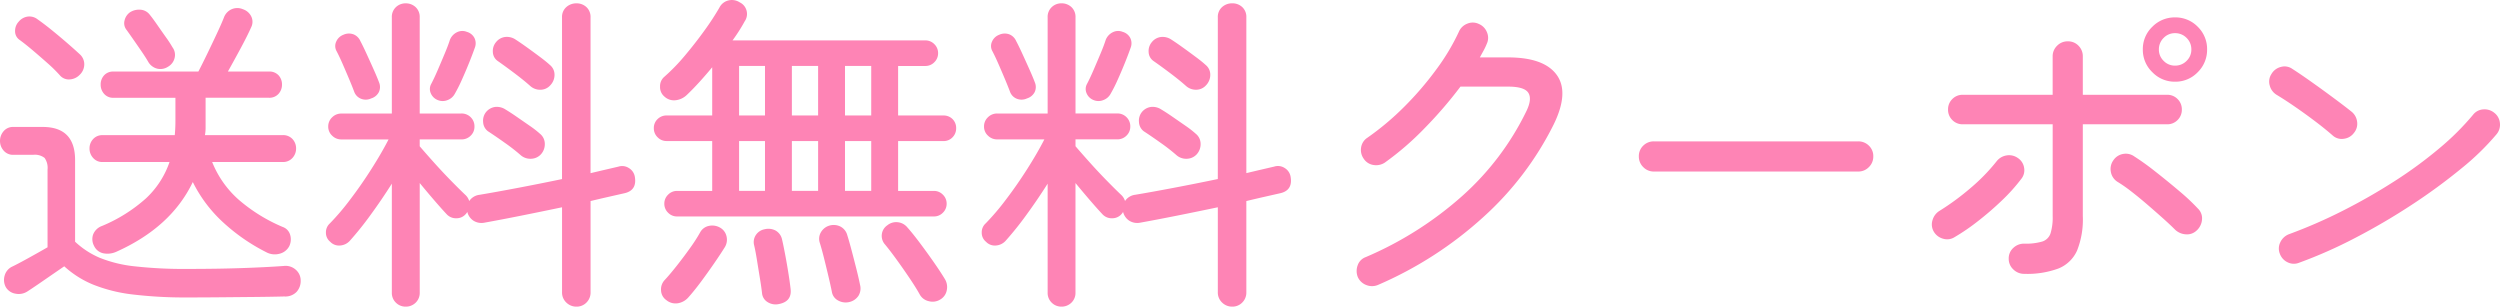 <svg xmlns="http://www.w3.org/2000/svg" width="533.7" height="65.46" viewBox="0 0 533.7 65.46">
  <path id="cpn-newlife-content02" d="M-213.01-5.67a40.456,40.456,0,0,1-9.205-6.37,29.237,29.237,0,0,1-6.475-8.61q-4.62,9.66-16.38,14.91a4.586,4.586,0,0,1-2.66.315A2.807,2.807,0,0,1-249.76-7a3.034,3.034,0,0,1-.21-2.45,3.17,3.17,0,0,1,1.89-1.82,33.048,33.048,0,0,0,9.38-5.88,19,19,0,0,0,5.04-7.77h-14.28a2.573,2.573,0,0,1-2.03-.875,2.935,2.935,0,0,1-.77-1.995,2.9,2.9,0,0,1,.77-2.03,2.623,2.623,0,0,1,2.03-.84h15.4q.07-.77.105-1.5t.035-1.505v-4.97h-13.23a2.515,2.515,0,0,1-1.995-.84,2.884,2.884,0,0,1-.735-1.96,2.848,2.848,0,0,1,.735-1.995,2.568,2.568,0,0,1,1.995-.805h18.13q.77-1.47,1.855-3.71t2.1-4.41q1.015-2.17,1.505-3.43a3.083,3.083,0,0,1,1.715-1.785,3.03,3.03,0,0,1,2.345.035,3.025,3.025,0,0,1,1.75,1.5,2.592,2.592,0,0,1,0,2.345q-.77,1.75-2.24,4.48t-2.73,4.97h8.75a2.655,2.655,0,0,1,2.065.805,2.848,2.848,0,0,1,.735,1.995,2.884,2.884,0,0,1-.735,1.96,2.6,2.6,0,0,1-2.065.84h-13.51v6.475a8.4,8.4,0,0,1-.14,1.5h16.59a2.708,2.708,0,0,1,2.1.84,2.9,2.9,0,0,1,.77,2.03,2.935,2.935,0,0,1-.77,1.995,2.654,2.654,0,0,1-2.1.875h-15.05a21.264,21.264,0,0,0,5.67,8.05,35.28,35.28,0,0,0,9.38,5.81,2.517,2.517,0,0,1,1.61,1.715,3.344,3.344,0,0,1-.21,2.415,3.2,3.2,0,0,1-2.135,1.61A3.814,3.814,0,0,1-213.01-5.67Zm-16.73,9.66a94.137,94.137,0,0,1-11.725-.63,33.046,33.046,0,0,1-8.47-2.1,20.892,20.892,0,0,1-6.2-3.92l-2.7,1.855Q-260.4.28-261.835,1.26t-2.205,1.47a3.4,3.4,0,0,1-2.485.455A2.93,2.93,0,0,1-268.59,1.82a3.22,3.22,0,0,1-.28-2.45,3.006,3.006,0,0,1,1.47-1.89q1.19-.56,3.535-1.855T-259.7-6.72V-23.31a3.663,3.663,0,0,0-.63-2.485,3.383,3.383,0,0,0-2.45-.665h-4.2a2.606,2.606,0,0,1-2.1-.91,3.065,3.065,0,0,1-.77-2.03,3.155,3.155,0,0,1,.77-2.1,2.606,2.606,0,0,1,2.1-.91h6.23q6.93,0,6.93,7.07V-7.91a17.911,17.911,0,0,0,5.25,3.43,27.8,27.8,0,0,0,7.42,1.82,95.048,95.048,0,0,0,11.41.56q6.16,0,11.375-.175t9.065-.455a3.259,3.259,0,0,1,2.59.8A3.028,3.028,0,0,1-205.66.42a3.447,3.447,0,0,1-.875,2.38,3.339,3.339,0,0,1-2.625.98q-2.66.07-6.265.105l-7.385.07Q-226.59,3.99-229.74,3.99Zm-27.3-47.39a30.88,30.88,0,0,0-2.625-2.59q-1.575-1.4-3.185-2.765t-2.87-2.275a2.225,2.225,0,0,1-.91-1.855,2.853,2.853,0,0,1,.77-1.995,3.026,3.026,0,0,1,1.89-1.085,2.835,2.835,0,0,1,2.17.6q1.4.98,3.08,2.345t3.255,2.73q1.575,1.365,2.625,2.345a2.862,2.862,0,0,1,.98,2.17,3.083,3.083,0,0,1-.98,2.24,3.2,3.2,0,0,1-2.135.98A2.492,2.492,0,0,1-257.04-43.4Zm23.1-1.89a3,3,0,0,1-2.275.455A3.086,3.086,0,0,1-238.14-46.2q-.56-.98-1.47-2.31T-241.4-51.1q-.875-1.26-1.435-2.03a2.269,2.269,0,0,1-.42-2.03,2.911,2.911,0,0,1,1.19-1.75,3.634,3.634,0,0,1,2.24-.525,2.711,2.711,0,0,1,1.96,1.085q.63.77,1.575,2.135t1.89,2.695a22.73,22.73,0,0,1,1.365,2.1,2.7,2.7,0,0,1,.455,2.31A2.916,2.916,0,0,1-233.94-45.29Zm50.68,51.24a2.883,2.883,0,0,1-2.065-.84,2.874,2.874,0,0,1-.875-2.17V-20.3q-2.17,3.43-4.55,6.685a68.2,68.2,0,0,1-4.41,5.5,3.078,3.078,0,0,1-2.065,1.015,2.586,2.586,0,0,1-2.135-.8,2.455,2.455,0,0,1-.91-1.96,2.542,2.542,0,0,1,.84-1.96,50.837,50.837,0,0,0,4.27-5.005q2.38-3.115,4.585-6.58t3.675-6.335h-10.08a2.744,2.744,0,0,1-1.96-.805,2.574,2.574,0,0,1-.84-1.925,2.652,2.652,0,0,1,.84-2,2.744,2.744,0,0,1,1.96-.8h10.78V-55.79a2.848,2.848,0,0,1,.875-2.2,2.949,2.949,0,0,1,2.065-.805,3.038,3.038,0,0,1,2.135.805,2.848,2.848,0,0,1,.875,2.2v20.51h8.89a2.709,2.709,0,0,1,2,.8,2.709,2.709,0,0,1,.8,2,2.627,2.627,0,0,1-.8,1.925,2.709,2.709,0,0,1-2,.805h-8.89v1.47q1.26,1.47,3.08,3.5t3.675,3.92q1.855,1.89,3.045,3.01a2.979,2.979,0,0,1,.77,1.26,3.069,3.069,0,0,1,2.17-1.33q3.36-.56,8.155-1.47t9.485-1.89V-55.79a2.793,2.793,0,0,1,.91-2.2,3.165,3.165,0,0,1,2.17-.805,3.038,3.038,0,0,1,2.135.805,2.848,2.848,0,0,1,.875,2.2v33.25q1.75-.42,3.255-.77t2.7-.63a2.625,2.625,0,0,1,2.24.315,2.664,2.664,0,0,1,1.26,1.855q.49,2.87-2.17,3.5l-3.395.77q-1.855.42-3.885.91V2.87a2.989,2.989,0,0,1-.875,2.205,2.9,2.9,0,0,1-2.135.875,3.022,3.022,0,0,1-2.17-.875,2.93,2.93,0,0,1-.91-2.205V-15.26q-4.34.91-8.715,1.785t-7.875,1.505a3.206,3.206,0,0,1-2.31-.42,3.149,3.149,0,0,1-1.33-1.89,1.629,1.629,0,0,1-.28.42,2.6,2.6,0,0,1-1.995.945,2.691,2.691,0,0,1-2.065-.8q-1.12-1.19-2.66-2.975t-3.15-3.745V2.94a2.874,2.874,0,0,1-.875,2.17A2.968,2.968,0,0,1-183.26,5.95Zm26.6-47.11q-1.33-1.19-3.325-2.695t-3.6-2.625a2.42,2.42,0,0,1-1.05-1.925,2.928,2.928,0,0,1,.7-2.135,2.918,2.918,0,0,1,2-1.085,3.34,3.34,0,0,1,2.205.595q.98.63,2.345,1.61t2.73,2q1.365,1.015,2.205,1.785a2.653,2.653,0,0,1,.98,2.1,3.2,3.2,0,0,1-.91,2.24,2.817,2.817,0,0,1-2.065.945A3.154,3.154,0,0,1-156.66-41.16Zm-1.96,14.84a39.663,39.663,0,0,0-3.4-2.66q-2.065-1.47-3.675-2.52a2.593,2.593,0,0,1-1.015-1.925,2.962,2.962,0,0,1,.6-2.135,3.039,3.039,0,0,1,1.96-1.12,3.367,3.367,0,0,1,2.24.56q1.05.63,2.415,1.575l2.73,1.89a21.026,21.026,0,0,1,2.205,1.715,2.761,2.761,0,0,1,1.015,2.1,3.2,3.2,0,0,1-.8,2.24,2.943,2.943,0,0,1-2.065.98A3.168,3.168,0,0,1-158.62-26.32ZM-176.4-38.15a2.651,2.651,0,0,1-1.505-1.5,2.223,2.223,0,0,1,.1-1.925q.63-1.19,1.4-2.975t1.5-3.535q.735-1.75,1.085-2.87a3.04,3.04,0,0,1,1.54-1.68,2.541,2.541,0,0,1,2.1-.07,2.592,2.592,0,0,1,1.61,1.295,2.6,2.6,0,0,1,.07,2.135q-.49,1.4-1.225,3.22t-1.54,3.605a31.563,31.563,0,0,1-1.5,2.975,2.9,2.9,0,0,1-1.54,1.33A2.73,2.73,0,0,1-176.4-38.15Zm-14.21-.35a2.71,2.71,0,0,1-2.17.07,2.53,2.53,0,0,1-1.47-1.54q-.42-1.12-1.085-2.7T-196.7-45.85q-.7-1.61-1.33-2.8a2.224,2.224,0,0,1-.035-1.995,2.675,2.675,0,0,1,1.505-1.435,2.831,2.831,0,0,1,2.17-.1,2.68,2.68,0,0,1,1.47,1.435q.56,1.05,1.33,2.73t1.505,3.325q.735,1.645,1.155,2.765a2.536,2.536,0,0,1-.035,2.065A2.718,2.718,0,0,1-190.61-38.5Zm65.31,25.2a2.627,2.627,0,0,1-1.925-.8,2.627,2.627,0,0,1-.805-1.925,2.627,2.627,0,0,1,.805-1.925,2.627,2.627,0,0,1,1.925-.805h7.49V-29.4h-9.73a2.627,2.627,0,0,1-1.925-.805,2.627,2.627,0,0,1-.805-1.925,2.6,2.6,0,0,1,.805-1.96,2.688,2.688,0,0,1,1.925-.77h9.73V-45.15q-1.33,1.61-2.73,3.15t-2.73,2.8a4.1,4.1,0,0,1-2.31,1.085,3,3,0,0,1-2.45-.8,2.606,2.606,0,0,1-.91-2.1,2.606,2.606,0,0,1,.91-2.1,41.306,41.306,0,0,0,4.41-4.55q2.24-2.66,4.2-5.39a54.936,54.936,0,0,0,3.15-4.83,2.919,2.919,0,0,1,1.96-1.54,3.075,3.075,0,0,1,2.38.42,2.713,2.713,0,0,1,1.47,1.82,2.749,2.749,0,0,1-.42,2.24q-.49.91-1.155,1.96t-1.435,2.1h41.16a2.627,2.627,0,0,1,1.925.805,2.627,2.627,0,0,1,.8,1.925,2.627,2.627,0,0,1-.8,1.925,2.627,2.627,0,0,1-1.925.805h-5.81v10.57h9.66a2.655,2.655,0,0,1,1.96.77,2.655,2.655,0,0,1,.77,1.96,2.687,2.687,0,0,1-.77,1.925,2.6,2.6,0,0,1-1.96.805h-9.66v10.64h7.63a2.627,2.627,0,0,1,1.925.805,2.627,2.627,0,0,1,.805,1.925,2.627,2.627,0,0,1-.805,1.925,2.627,2.627,0,0,1-1.925.8ZM-69.09,4.41a3.1,3.1,0,0,1-2.45.385A2.907,2.907,0,0,1-73.5,3.36q-.77-1.4-2.135-3.43T-78.47-4.13q-1.47-2.03-2.59-3.36a2.763,2.763,0,0,1-.525-2.1,2.68,2.68,0,0,1,1.155-1.82,2.98,2.98,0,0,1,2.17-.665,3.048,3.048,0,0,1,2.03,1.015q1.19,1.33,2.765,3.43t3.01,4.165Q-69.02-1.4-68.18,0a3.262,3.262,0,0,1,.455,2.415A2.893,2.893,0,0,1-69.09,4.41Zm-58.52.14a2.621,2.621,0,0,1-1.12-2.065A2.889,2.889,0,0,1-127.96.28q1.05-1.12,2.52-2.975t2.87-3.815a35.149,35.149,0,0,0,2.17-3.36,2.743,2.743,0,0,1,1.82-1.4,3.319,3.319,0,0,1,2.31.28,2.837,2.837,0,0,1,1.5,1.855,3.063,3.063,0,0,1-.315,2.345q-.91,1.47-2.31,3.5T-120.225.665Q-121.66,2.59-122.85,3.92a3.8,3.8,0,0,1-2.24,1.3A3.089,3.089,0,0,1-127.61,4.55Zm39.06.42a3.3,3.3,0,0,1-2.415-.35A2.534,2.534,0,0,1-92.26,2.8q-.28-1.4-.735-3.325T-93.94-4.41q-.49-1.96-.91-3.29a2.744,2.744,0,0,1,.28-2.275,3.086,3.086,0,0,1,1.75-1.365,3.231,3.231,0,0,1,2.345.175,2.91,2.91,0,0,1,1.5,1.855q.42,1.33.945,3.325T-87.01-2.03q.49,1.96.77,3.36a2.98,2.98,0,0,1-.35,2.31A3.176,3.176,0,0,1-88.55,4.97Zm-14.98.42a3.2,3.2,0,0,1-2.415-.385A2.471,2.471,0,0,1-107.17,3.08q-.14-1.26-.455-3.185t-.63-3.885q-.315-1.96-.6-3.15a2.714,2.714,0,0,1,.42-2.275,2.853,2.853,0,0,1,1.82-1.155,3.3,3.3,0,0,1,2.345.28A2.863,2.863,0,0,1-102.9-8.4q.28,1.19.665,3.22t.7,4.025q.315,1.995.455,3.255Q-100.73,4.83-103.53,5.39Zm2.73-24.15h5.6V-29.4h-5.6Zm11.34,0h5.6V-29.4h-5.6Zm-11.34-16.1h5.6V-45.43h-5.6Zm11.34,0h5.6V-45.43h-5.6Zm-22.61,16.1h5.53V-29.4h-5.53Zm0-16.1h5.53V-45.43h-5.53ZM-43.26,5.95a2.883,2.883,0,0,1-2.065-.84A2.874,2.874,0,0,1-46.2,2.94V-20.3q-2.17,3.43-4.55,6.685a68.2,68.2,0,0,1-4.41,5.5,3.078,3.078,0,0,1-2.065,1.015,2.586,2.586,0,0,1-2.135-.8,2.455,2.455,0,0,1-.91-1.96,2.542,2.542,0,0,1,.84-1.96,50.838,50.838,0,0,0,4.27-5.005q2.38-3.115,4.585-6.58T-46.9-29.75H-56.98a2.744,2.744,0,0,1-1.96-.805,2.574,2.574,0,0,1-.84-1.925,2.652,2.652,0,0,1,.84-2,2.744,2.744,0,0,1,1.96-.8H-46.2V-55.79a2.848,2.848,0,0,1,.875-2.2A2.949,2.949,0,0,1-43.26-58.8,3.038,3.038,0,0,1-41.125-58a2.848,2.848,0,0,1,.875,2.2v20.51h8.89a2.709,2.709,0,0,1,2,.8,2.709,2.709,0,0,1,.805,2,2.627,2.627,0,0,1-.805,1.925,2.709,2.709,0,0,1-2,.805h-8.89v1.47q1.26,1.47,3.08,3.5t3.675,3.92q1.855,1.89,3.045,3.01a2.979,2.979,0,0,1,.77,1.26,3.069,3.069,0,0,1,2.17-1.33q3.36-.56,8.155-1.47t9.485-1.89V-55.79A2.793,2.793,0,0,1-8.96-58,3.165,3.165,0,0,1-6.79-58.8,3.038,3.038,0,0,1-4.655-58a2.848,2.848,0,0,1,.875,2.2v33.25q1.75-.42,3.255-.77t2.7-.63a2.625,2.625,0,0,1,2.24.315A2.664,2.664,0,0,1,5.67-21.77q.49,2.87-2.17,3.5L.105-17.5q-1.855.42-3.885.91V2.87a2.989,2.989,0,0,1-.875,2.205A2.9,2.9,0,0,1-6.79,5.95a3.022,3.022,0,0,1-2.17-.875A2.93,2.93,0,0,1-9.87,2.87V-15.26q-4.34.91-8.715,1.785T-26.46-11.97a3.206,3.206,0,0,1-2.31-.42,3.149,3.149,0,0,1-1.33-1.89,1.629,1.629,0,0,1-.28.42,2.6,2.6,0,0,1-2,.945,2.691,2.691,0,0,1-2.065-.8q-1.12-1.19-2.66-2.975t-3.15-3.745V2.94a2.874,2.874,0,0,1-.875,2.17A2.968,2.968,0,0,1-43.26,5.95Zm26.6-47.11q-1.33-1.19-3.325-2.695T-23.59-46.48A2.42,2.42,0,0,1-24.64-48.4a2.928,2.928,0,0,1,.7-2.135,2.918,2.918,0,0,1,2-1.085,3.34,3.34,0,0,1,2.2.595q.98.63,2.345,1.61t2.73,2Q-13.3-46.41-12.46-45.64a2.653,2.653,0,0,1,.98,2.1,3.2,3.2,0,0,1-.91,2.24,2.817,2.817,0,0,1-2.065.945A3.154,3.154,0,0,1-16.66-41.16Zm-1.96,14.84a39.662,39.662,0,0,0-3.4-2.66q-2.065-1.47-3.675-2.52A2.593,2.593,0,0,1-26.7-33.425a2.962,2.962,0,0,1,.595-2.135,3.039,3.039,0,0,1,1.96-1.12,3.367,3.367,0,0,1,2.24.56q1.05.63,2.415,1.575l2.73,1.89a21.024,21.024,0,0,1,2.2,1.715,2.761,2.761,0,0,1,1.015,2.1,3.2,3.2,0,0,1-.8,2.24,2.943,2.943,0,0,1-2.065.98A3.168,3.168,0,0,1-18.62-26.32ZM-36.4-38.15a2.651,2.651,0,0,1-1.505-1.5,2.223,2.223,0,0,1,.1-1.925q.63-1.19,1.4-2.975t1.505-3.535q.735-1.75,1.085-2.87a3.04,3.04,0,0,1,1.54-1.68,2.541,2.541,0,0,1,2.1-.07,2.592,2.592,0,0,1,1.61,1.295,2.6,2.6,0,0,1,.07,2.135q-.49,1.4-1.225,3.22t-1.54,3.605A31.561,31.561,0,0,1-32.76-39.48a2.9,2.9,0,0,1-1.54,1.33A2.73,2.73,0,0,1-36.4-38.15Zm-14.21-.35a2.71,2.71,0,0,1-2.17.07,2.53,2.53,0,0,1-1.47-1.54q-.42-1.12-1.085-2.7T-56.7-45.85q-.7-1.61-1.33-2.8a2.224,2.224,0,0,1-.035-1.995A2.675,2.675,0,0,1-56.56-52.08a2.831,2.831,0,0,1,2.17-.1,2.68,2.68,0,0,1,1.47,1.435q.56,1.05,1.33,2.73t1.505,3.325q.735,1.645,1.155,2.765a2.536,2.536,0,0,1-.035,2.065A2.718,2.718,0,0,1-50.61-38.5ZM24.29,1.33a3.273,3.273,0,0,1-2.485,0A3.232,3.232,0,0,1,20.02-.35a3.479,3.479,0,0,1-.035-2.52A2.834,2.834,0,0,1,21.7-4.62,75.321,75.321,0,0,0,42.35-17.71,58.491,58.491,0,0,0,56-35.77q1.26-2.59.42-3.92t-4.34-1.33H41.93a90.185,90.185,0,0,1-7.63,8.855,61.762,61.762,0,0,1-8.54,7.385,3.392,3.392,0,0,1-2.415.49,3.006,3.006,0,0,1-2.065-1.33,3.215,3.215,0,0,1-.56-2.415A3.006,3.006,0,0,1,22.05-30.1a58.027,58.027,0,0,0,7.91-6.65A67.947,67.947,0,0,0,36.785-44.7a45.936,45.936,0,0,0,4.8-8.015,3.194,3.194,0,0,1,1.82-1.75,2.988,2.988,0,0,1,2.45.07,3.194,3.194,0,0,1,1.75,1.82,2.988,2.988,0,0,1-.07,2.45,12.672,12.672,0,0,1-.665,1.4q-.385.7-.805,1.47h6.02q7.7,0,10.4,3.745T61.81-32.9A66.429,66.429,0,0,1,46.8-13.16,80.99,80.99,0,0,1,24.29,1.33ZM83.23-22.89a3.1,3.1,0,0,1-2.275-.945,3.1,3.1,0,0,1-.945-2.275,3.069,3.069,0,0,1,.945-2.31,3.162,3.162,0,0,1,2.275-.91h43.61a3.162,3.162,0,0,1,2.275.91,3.069,3.069,0,0,1,.945,2.31,3.1,3.1,0,0,1-.945,2.275,3.1,3.1,0,0,1-2.275.945ZM162.26-1.05A3.218,3.218,0,0,1,159.95-2a3.047,3.047,0,0,1-.98-2.275,3.015,3.015,0,0,1,.98-2.31,3.283,3.283,0,0,1,2.31-.91,12.46,12.46,0,0,0,3.885-.455A2.726,2.726,0,0,0,167.9-9.7a11.576,11.576,0,0,0,.455-3.675v-19.6H149.17a3.044,3.044,0,0,1-2.24-.91,3.044,3.044,0,0,1-.91-2.24,3.044,3.044,0,0,1,.91-2.24,3.044,3.044,0,0,1,2.24-.91h19.18v-8.19a3.1,3.1,0,0,1,.945-2.275,3.1,3.1,0,0,1,2.275-.945,3.069,3.069,0,0,1,2.31.945,3.162,3.162,0,0,1,.91,2.275v8.19h17.99a3.044,3.044,0,0,1,2.24.91,3.044,3.044,0,0,1,.91,2.24,3.044,3.044,0,0,1-.91,2.24,3.044,3.044,0,0,1-2.24.91H174.79v19.6a17.938,17.938,0,0,1-1.225,7.35A7.361,7.361,0,0,1,169.61-2.2,19.232,19.232,0,0,1,162.26-1.05Zm32.2-41.02a6.6,6.6,0,0,1-4.83-2.03,6.6,6.6,0,0,1-2.03-4.83,6.562,6.562,0,0,1,2.03-4.865,6.654,6.654,0,0,1,4.83-2,6.62,6.62,0,0,1,4.865,2,6.62,6.62,0,0,1,1.995,4.865,6.654,6.654,0,0,1-1.995,4.83A6.562,6.562,0,0,1,194.46-42.07ZM147.42-8.89a2.931,2.931,0,0,1-2.415.35,3.278,3.278,0,0,1-2-1.47A3.015,3.015,0,0,1,142.7-12.5a3.422,3.422,0,0,1,1.5-2,53.7,53.7,0,0,0,6.58-4.83,40.277,40.277,0,0,0,5.6-5.74,3.338,3.338,0,0,1,2.135-1.26,3.215,3.215,0,0,1,2.415.56,3.025,3.025,0,0,1,1.33,2.1,2.925,2.925,0,0,1-.63,2.38A37.916,37.916,0,0,1,157.5-16.7a65.283,65.283,0,0,1-5.11,4.41A44.134,44.134,0,0,1,147.42-8.89Zm51.66-1.4a2.968,2.968,0,0,1-2.345.8,3.612,3.612,0,0,1-2.345-1.085q-1.05-1.05-2.66-2.485T188.37-16q-1.75-1.5-3.395-2.765a29.148,29.148,0,0,0-2.835-1.96,3.149,3.149,0,0,1-1.365-2.1,3.158,3.158,0,0,1,.525-2.45,3.132,3.132,0,0,1,2.065-1.365,3.1,3.1,0,0,1,2.415.525,55.162,55.162,0,0,1,4.48,3.22q2.59,2.03,5.11,4.165a44.16,44.16,0,0,1,3.99,3.745,2.865,2.865,0,0,1,.875,2.345A3.483,3.483,0,0,1,199.08-10.29ZM194.46-45.5a3.38,3.38,0,0,0,2.485-1.015,3.3,3.3,0,0,0,1.015-2.415,3.38,3.38,0,0,0-1.015-2.485,3.38,3.38,0,0,0-2.485-1.015,3.3,3.3,0,0,0-2.415,1.015,3.38,3.38,0,0,0-1.015,2.485,3.3,3.3,0,0,0,1.015,2.415A3.3,3.3,0,0,0,194.46-45.5ZM220.99-3.43a2.988,2.988,0,0,1-2.45-.07,3.225,3.225,0,0,1-1.68-1.82,2.985,2.985,0,0,1,.1-2.485A3.344,3.344,0,0,1,218.82-9.52a106.348,106.348,0,0,0,11.48-5.005,123.881,123.881,0,0,0,11.025-6.3,91.036,91.036,0,0,0,9.59-7.035A56.057,56.057,0,0,0,258.09-35a2.972,2.972,0,0,1,2.17-1.155,3.271,3.271,0,0,1,2.38.735,3.093,3.093,0,0,1,1.19,2.17,3.147,3.147,0,0,1-.7,2.38,54.522,54.522,0,0,1-7.56,7.35A121.681,121.681,0,0,1,245-15.785,136.819,136.819,0,0,1,232.995-8.75,99.338,99.338,0,0,1,220.99-3.43Zm7.14-27.16q-1.68-1.47-3.815-3.08t-4.27-3.08q-2.135-1.47-3.885-2.52a3.278,3.278,0,0,1-1.47-1.995,2.931,2.931,0,0,1,.35-2.415,3.223,3.223,0,0,1,2.03-1.54,2.854,2.854,0,0,1,2.45.42q1.75,1.12,4.165,2.835t4.725,3.43q2.31,1.715,3.71,2.835a3.221,3.221,0,0,1,1.225,2.17,3.031,3.031,0,0,1-.665,2.38,3.123,3.123,0,0,1-2.135,1.26A2.862,2.862,0,0,1,228.13-30.59Z" transform="translate(269.85 59.51)" fill="#fe84b5"/>
</svg>
